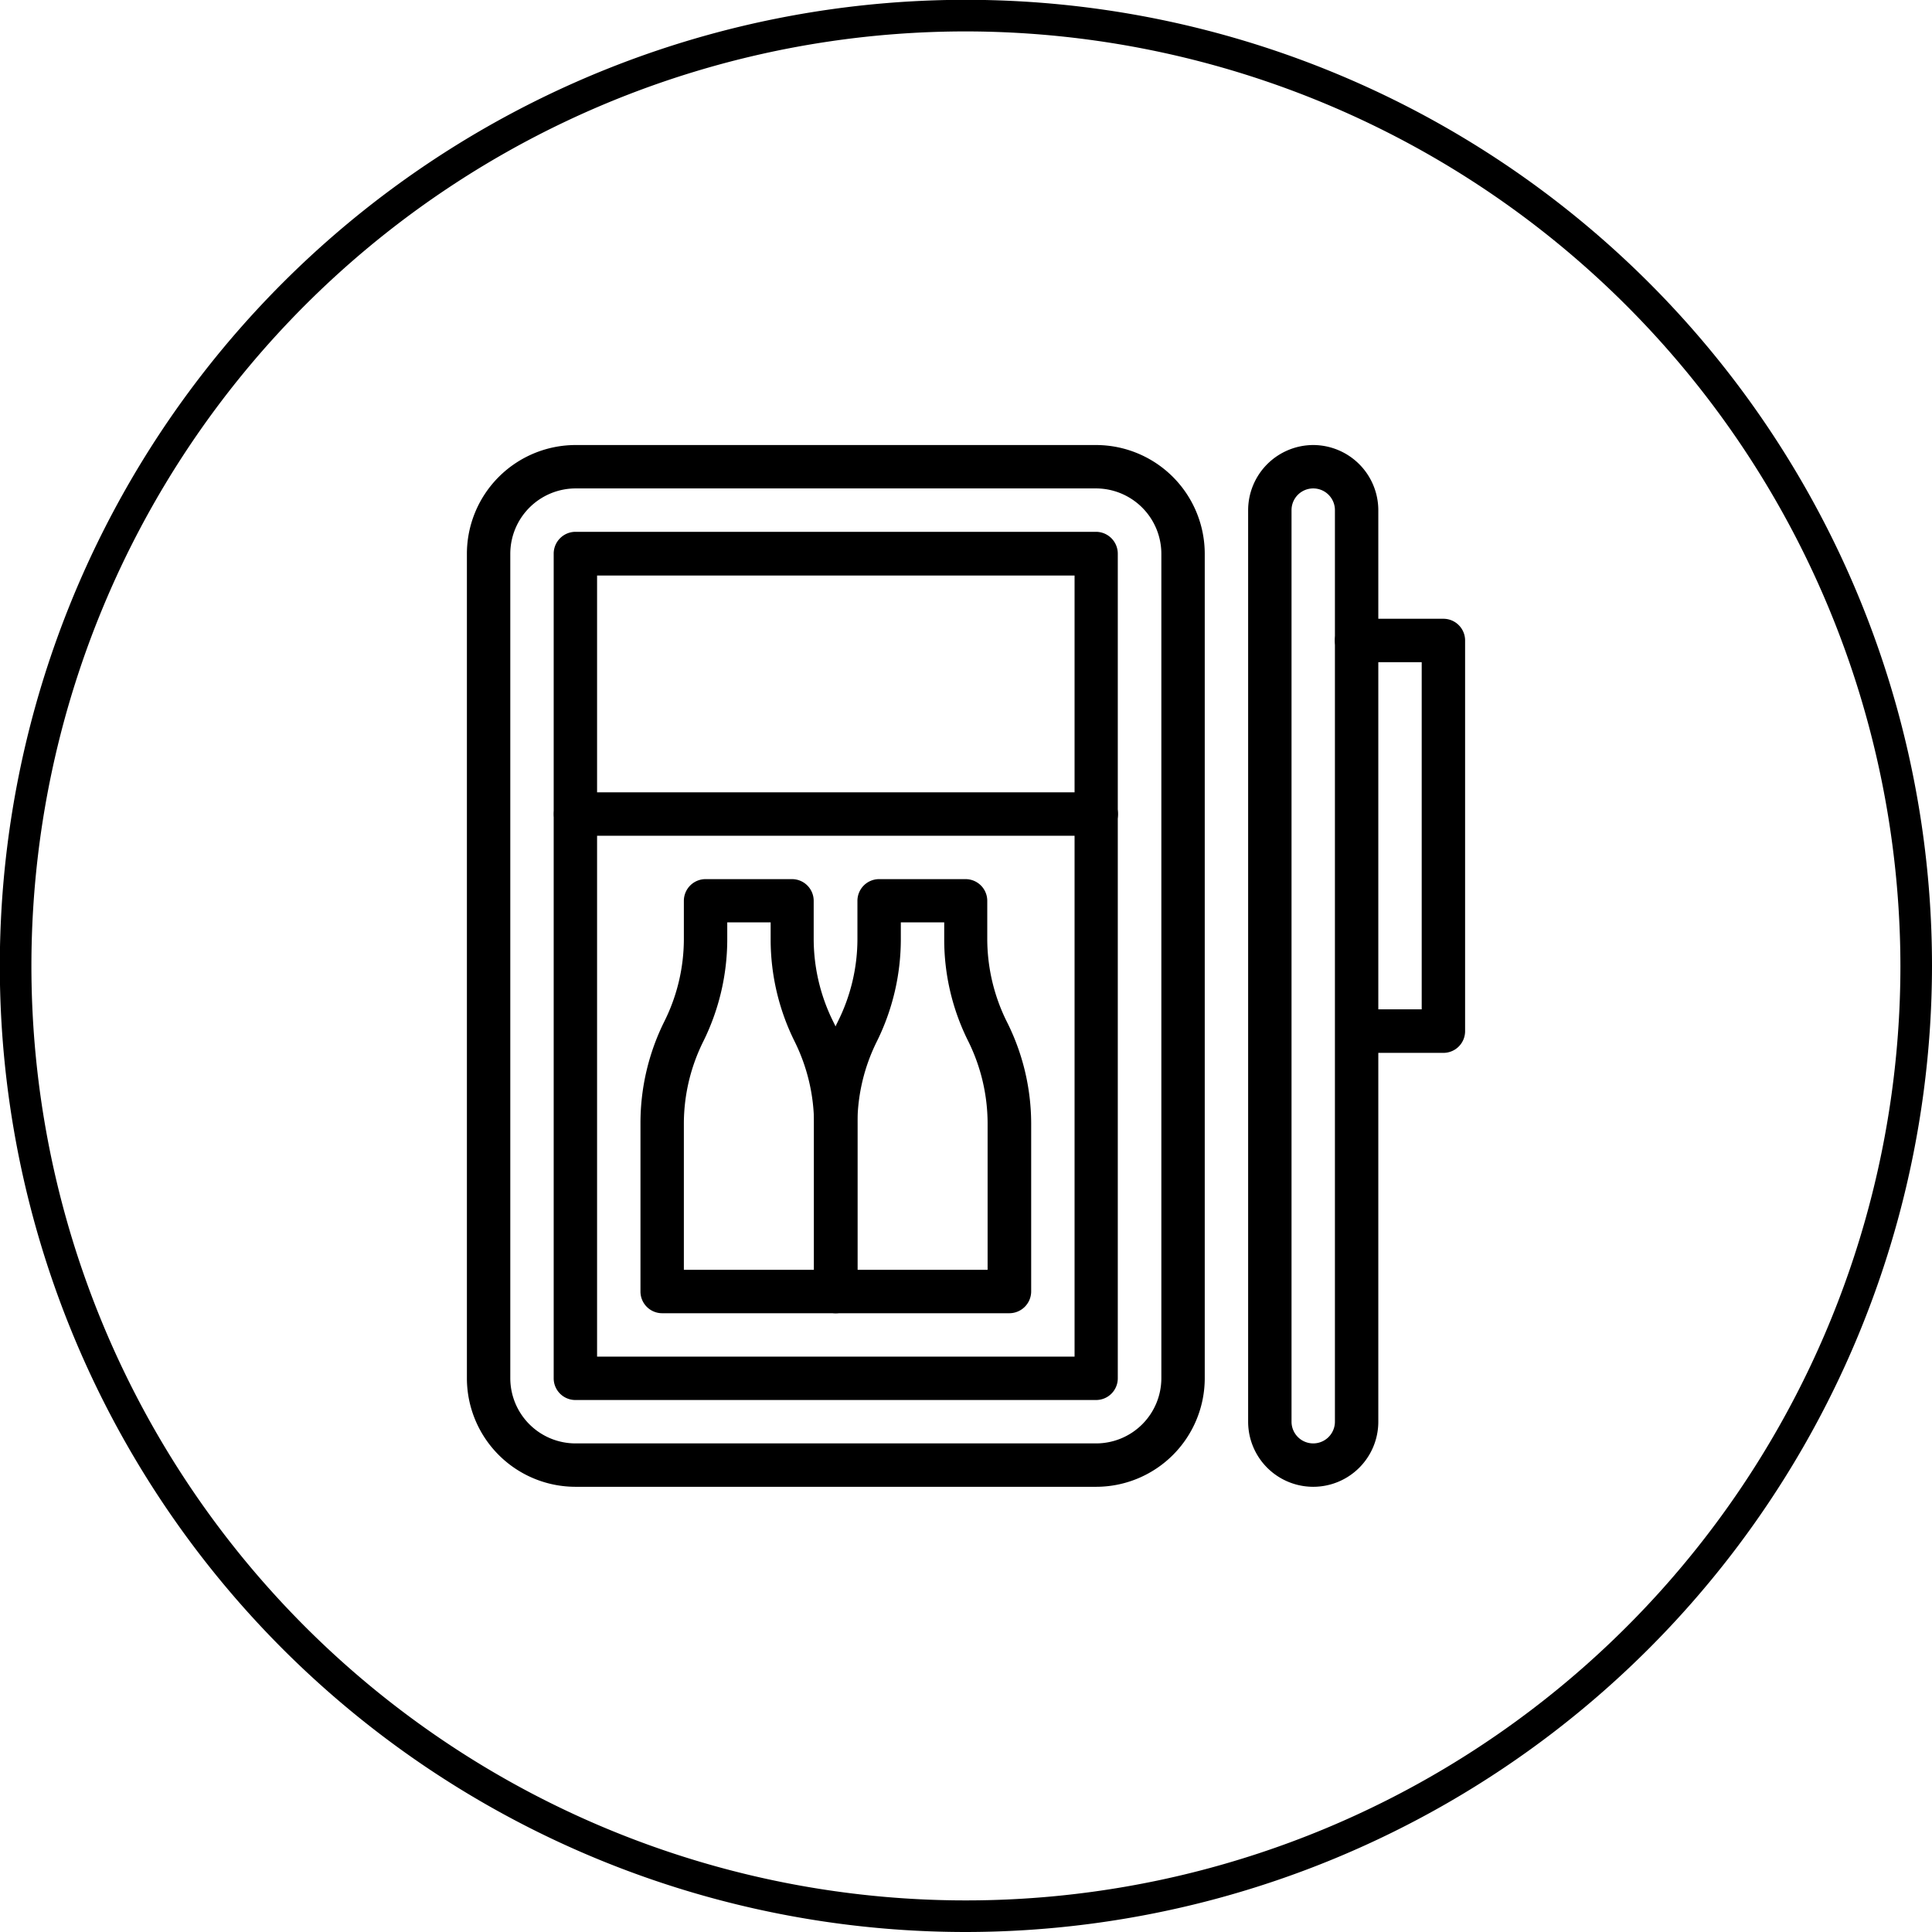 <svg id="Capa_1" data-name="Capa 1" xmlns="http://www.w3.org/2000/svg" viewBox="0 0 111.31 111.31"><title>iconos</title><path d="M55.65,111.31a55.66,55.66,0,1,1,55.66-55.66A55.72,55.72,0,0,1,55.65,111.31Zm0-109.5a53.84,53.84,0,1,0,53.84,53.84A53.91,53.91,0,0,0,55.65,1.81Z"/><path d="M63.16,25.64h-30a6.27,6.27,0,0,0-6.26,6.26V79.41a6.26,6.26,0,0,0,6.26,6.25h30a6.26,6.26,0,0,0,6.25-6.25V31.9A6.27,6.27,0,0,0,63.16,25.64Zm3.75,53.77a3.76,3.76,0,0,1-3.75,3.75h-30a3.76,3.76,0,0,1-3.76-3.75V31.9a3.77,3.77,0,0,1,3.76-3.76h30a3.77,3.77,0,0,1,3.75,3.76Z"/><path d="M75.66,25.64a3.76,3.76,0,0,0-3.75,3.75V81.91a3.75,3.75,0,0,0,7.5,0V29.39A3.76,3.76,0,0,0,75.66,25.64Zm1.25,56.27a1.25,1.25,0,0,1-2.5,0V29.39a1.25,1.25,0,0,1,2.5,0Z"/><path d="M83.16,35.65h-5a1.25,1.25,0,0,0,0,2.5h3.75v20H78.16a1.26,1.26,0,0,0,0,2.51h5a1.25,1.25,0,0,0,1.25-1.25V36.9A1.25,1.25,0,0,0,83.16,35.65Z"/><path d="M63.16,30.64h-30A1.26,1.26,0,0,0,31.9,31.9V79.41a1.25,1.25,0,0,0,1.25,1.25h30a1.25,1.25,0,0,0,1.25-1.25V31.9A1.26,1.26,0,0,0,63.16,30.64ZM61.91,78.16H34.4v-45H61.91v45Z"/><path d="M48,58.85a10.72,10.72,0,0,1-1.12-4.74V51.9a1.25,1.25,0,0,0-1.25-1.25h-5A1.25,1.25,0,0,0,39.4,51.9v2.21a10.65,10.65,0,0,1-1.12,4.73A13.14,13.14,0,0,0,36.9,64.7v9.71a1.25,1.25,0,0,0,1.25,1.25h10a1.25,1.25,0,0,0,1.25-1.25V64.7A13.2,13.2,0,0,0,48,58.85ZM46.9,73.16H39.4V64.7A10.65,10.65,0,0,1,40.52,60a13.28,13.28,0,0,0,1.38-5.86v-1h2.5v1A13.2,13.2,0,0,0,45.78,60,10.72,10.72,0,0,1,46.9,64.7Z"/><path d="M58,58.85a10.72,10.72,0,0,1-1.12-4.74V51.9a1.25,1.25,0,0,0-1.25-1.25h-5A1.25,1.25,0,0,0,49.4,51.9v2.21a10.65,10.65,0,0,1-1.12,4.73A13.28,13.28,0,0,0,46.9,64.7v9.71a1.25,1.25,0,0,0,1.25,1.25h10a1.26,1.26,0,0,0,1.26-1.25V64.7A13.08,13.08,0,0,0,58,58.85ZM56.9,73.16H49.4V64.7A10.65,10.65,0,0,1,50.52,60a13.28,13.28,0,0,0,1.38-5.86v-1h2.5v1A13.08,13.08,0,0,0,55.79,60,10.71,10.71,0,0,1,56.9,64.7v8.46Z"/><path d="M63.16,45.65h-30a1.25,1.25,0,0,0,0,2.5h30a1.25,1.25,0,0,0,0-2.5Z"/></svg>